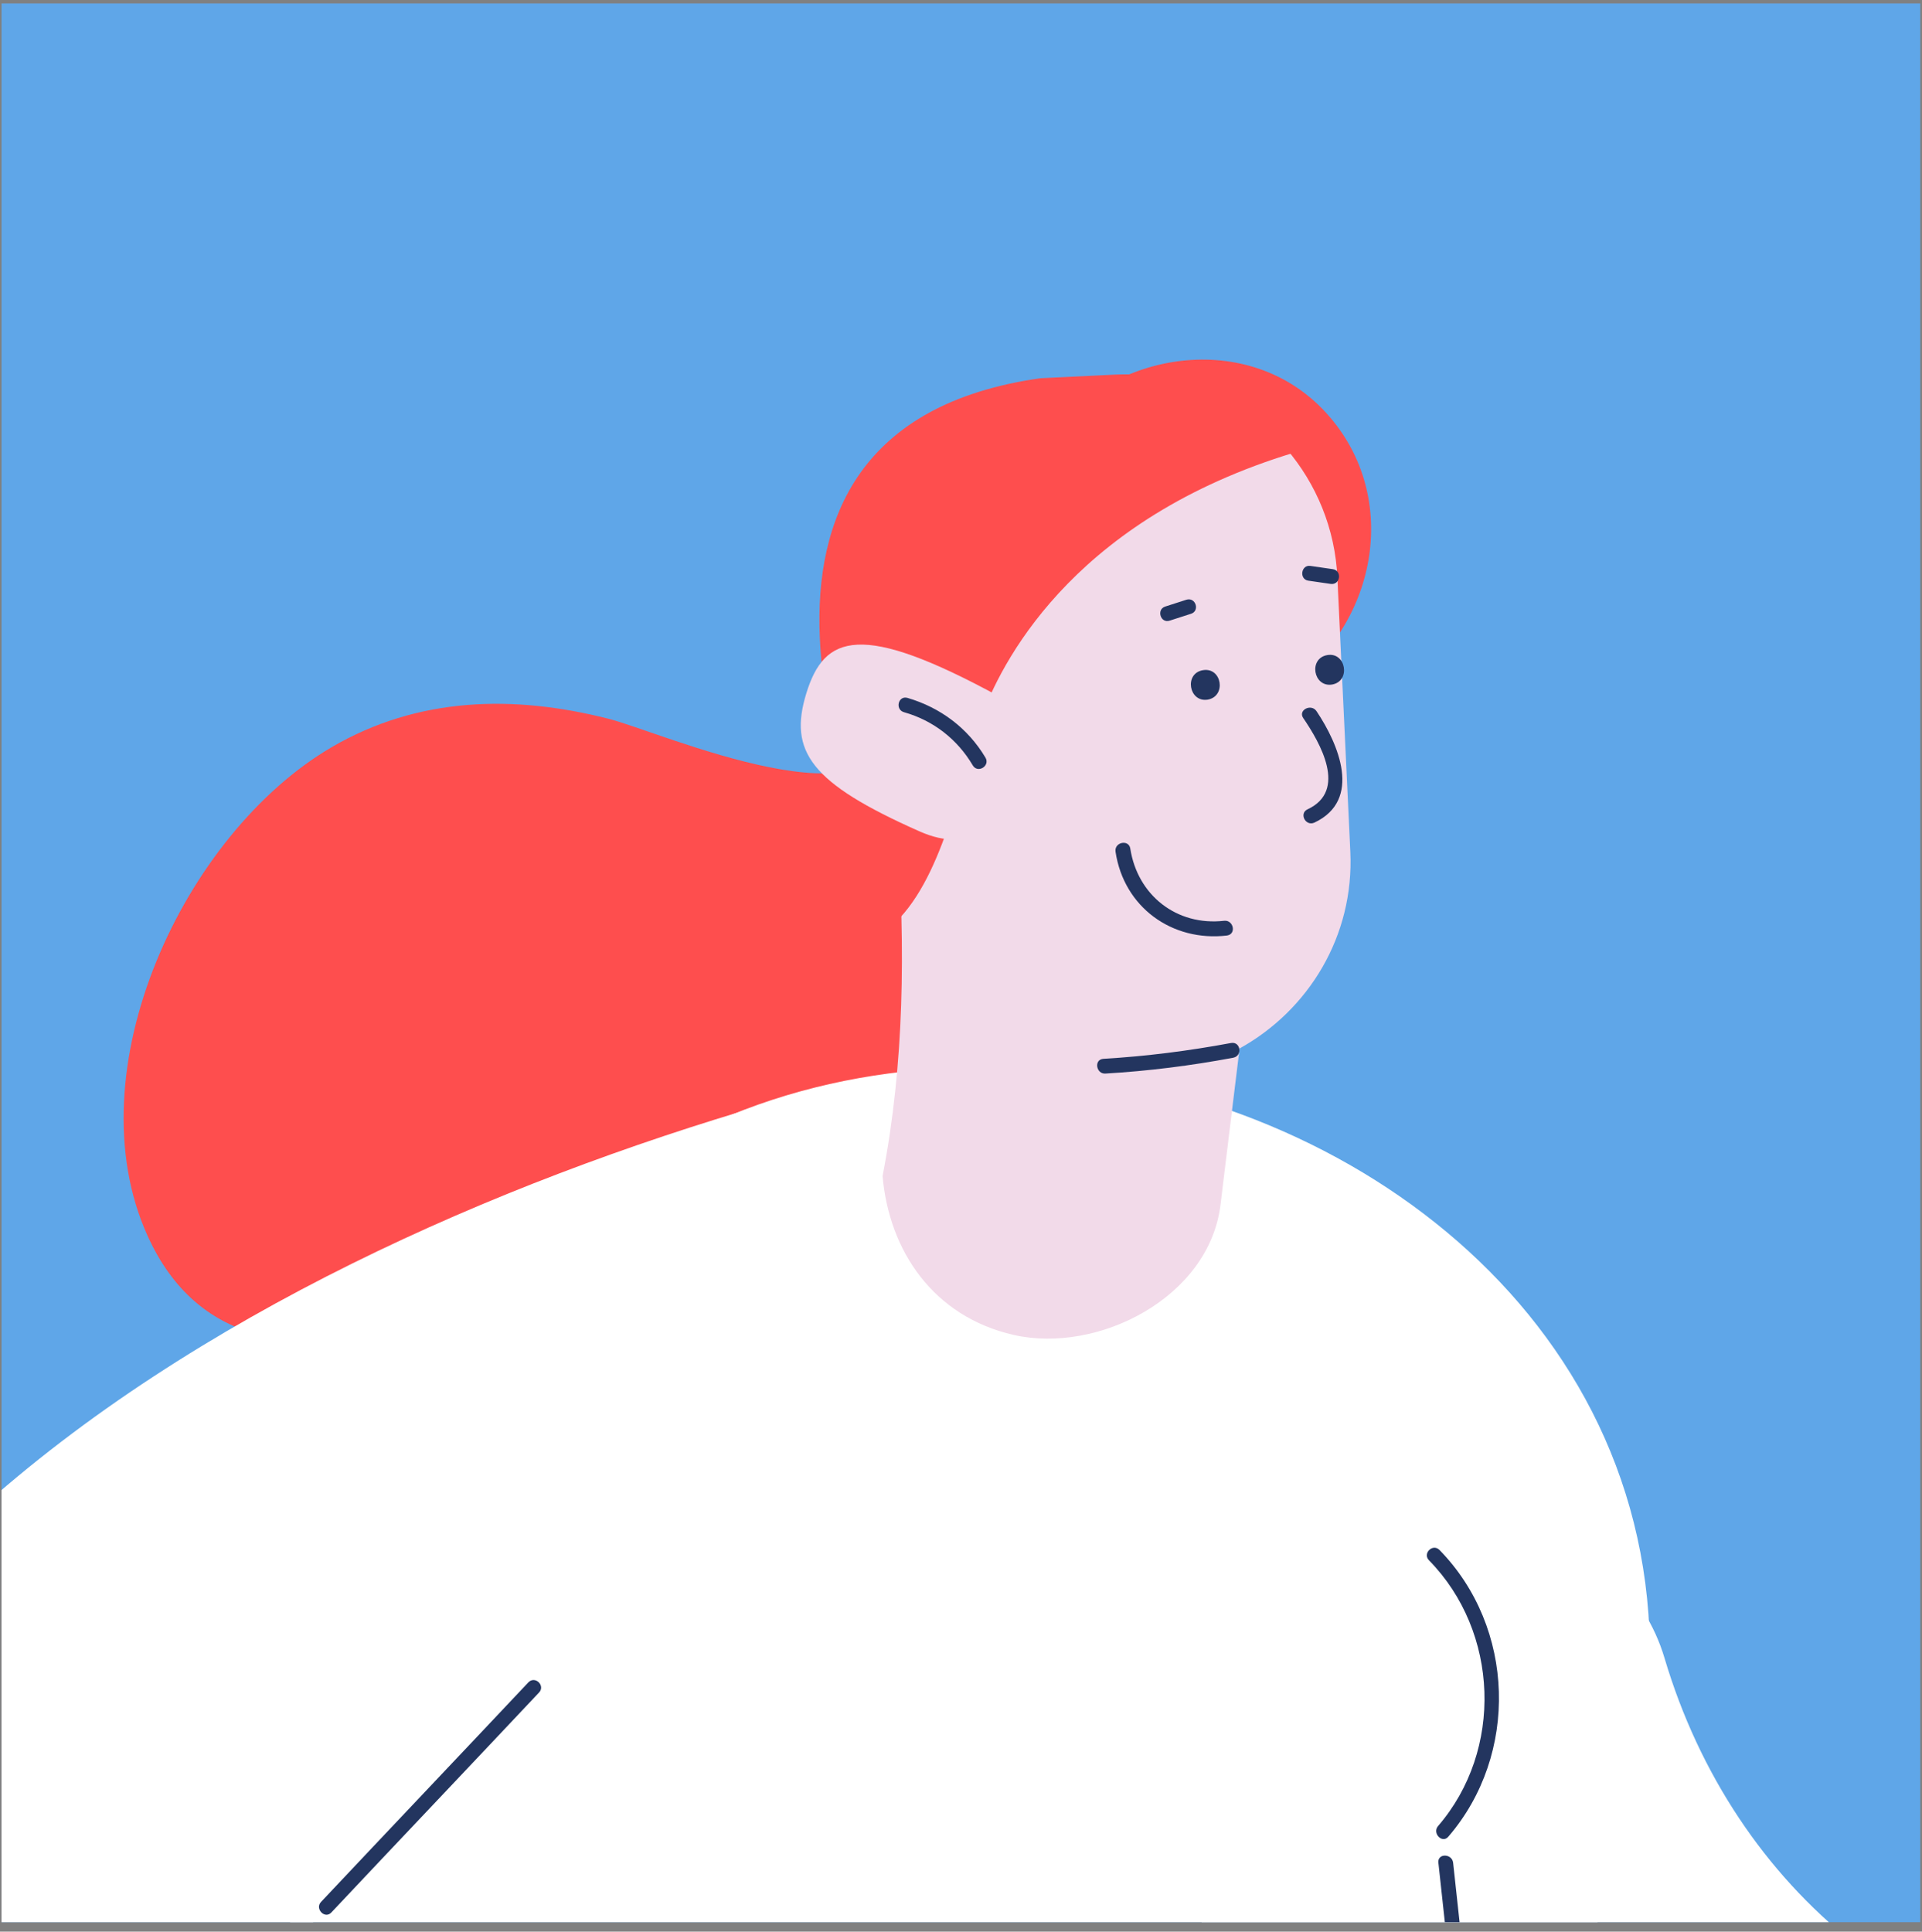 <svg width="199" height="200" viewBox="0 0 199 200" fill="none" xmlns="http://www.w3.org/2000/svg">
<rect x="0" y="0" width="199" height="200" fill="#808080" stroke="none"/>
<g clip-path="url(#clip0_3_17700)">
<rect width="198.663" height="198.663" transform="translate(0.157 0.356)" fill="#5FA6E8"/>
<path d="M109.1 84.986C108.877 83.981 108.467 83.125 107.946 82.343C108.914 80.035 109.547 77.467 109.696 74.675C110.329 63.768 93.354 63.508 92.721 74.414C92.051 86.438 68.488 75.792 62.979 74.414C53.151 71.92 43.287 72.144 34.353 77.355C19.053 86.289 7.514 110.857 15.294 127.981C25.53 150.539 56.315 132.113 71.689 126.231C89.967 119.27 114.833 109.443 109.1 84.986Z" fill="#FE4E4E"/>
<path d="M224.608 212.333C199.816 212.63 179.492 195.73 172.344 171.683C168.175 157.612 149.191 152.028 136.758 157.277C122.016 163.494 118.145 178.756 122.351 192.864C135.343 236.492 178.189 265.676 222.598 266.532C223.491 248.478 224.124 230.424 224.608 212.333Z" fill="white"/>
<path d="M161.364 290.283C154.663 258.157 157.083 225.102 167.543 191.786C192.781 111.454 65.286 75.421 40.122 155.454C22.813 210.51 22.776 268.953 35.469 323.301C77.496 312.394 118.741 298.435 161.364 290.283Z" fill="white"/>
<path d="M149.042 160.479C148.335 159.771 147.255 160.851 147.963 161.558C155.221 168.966 155.668 181.213 148.893 189.067C148.26 189.812 149.34 190.929 149.973 190.147C157.269 181.66 156.897 168.519 149.042 160.479Z" fill="#23355F"/>
<path d="M150.454 192.865C150.343 191.897 148.817 191.86 148.928 192.865L150.938 211.403C151.05 212.371 152.576 212.408 152.465 211.403L150.454 192.865Z" fill="#23355F"/>
<path d="M136.944 42.364C128.754 33.914 114.423 36.483 108.206 45.826C105.675 49.66 107.276 55.169 111.072 57.477C115.13 59.934 120.193 58.445 122.724 54.611C122.165 55.43 122.575 55.095 122.724 54.611C122.761 54.611 122.761 54.574 122.798 54.574C122.91 54.499 123.022 54.462 123.133 54.388C123.282 54.35 123.506 54.313 123.692 54.239C123.952 54.239 124.325 54.202 124.399 54.202C124.399 54.202 124.399 54.202 124.436 54.202C124.511 54.202 124.622 54.239 124.734 54.276C124.771 54.313 124.808 54.313 124.883 54.388C124.957 54.611 124.995 54.834 125.032 55.058C124.883 54.723 124.808 55.281 124.995 55.505C124.957 55.616 124.846 55.914 124.771 56.212C124.771 56.063 124.585 56.323 124.473 56.51C124.287 56.658 124.138 56.807 124.436 56.658C124.436 56.696 124.436 56.696 124.473 56.658C121.049 59.339 119.448 63.806 121.719 67.863C123.803 71.586 129.499 73.707 133.296 71.064C142.714 64.587 145.245 50.963 136.944 42.364Z" fill="#FE4E4E"/>
<path d="M138.47 59.824C138.247 54.724 136.274 50.071 133.184 46.46C132.812 46.013 129.871 45.641 128.829 45.902C127.079 46.386 125.33 46.981 123.618 47.614C122.873 47.912 122.129 48.172 121.384 48.507C121.31 48.545 120.937 48.694 120.863 48.731C120.453 48.917 120.081 49.103 119.672 49.289C112.971 52.379 106.643 56.25 100.278 60.01C99.533 60.456 98.751 60.68 97.97 60.791C97.188 61.536 96.443 62.281 95.699 63.062C94.21 64.626 92.758 66.189 91.381 67.827C92.498 74.081 92.535 80.819 92.907 86.142C93.726 98.165 93.652 110.04 91.381 121.766C92.051 129.509 96.63 136.321 104.968 138.219C113.679 140.192 125.218 134.348 126.372 124.707C127.042 119.309 127.675 113.949 128.345 108.551C135.492 104.605 140.22 96.9 139.81 88.189L138.47 59.824Z" fill="#F2DAE9"/>
<path d="M127.451 107.99C123.059 108.809 118.666 109.368 114.236 109.628C113.231 109.703 113.492 111.229 114.46 111.154C118.889 110.894 123.319 110.335 127.675 109.517C128.68 109.33 128.456 107.804 127.451 107.99Z" fill="#23355F"/>
<path d="M122.836 62.095L120.64 62.802C119.71 63.1 120.156 64.589 121.124 64.254L123.32 63.547C124.251 63.249 123.804 61.797 122.836 62.095Z" fill="#23355F"/>
<path d="M124.548 69.389C122.575 69.724 123.096 72.739 125.031 72.441C127.004 72.106 126.52 69.054 124.548 69.389Z" fill="#23355F"/>
<path d="M137.989 58.93L135.681 58.595C134.713 58.446 134.489 59.972 135.457 60.121L137.765 60.456C138.77 60.605 138.994 59.079 137.989 58.93Z" fill="#23355F"/>
<path d="M137.428 67.825C135.455 68.16 135.977 71.176 137.912 70.878C139.885 70.543 139.364 67.49 137.428 67.825Z" fill="#23355F"/>
<path d="M101.767 73.819C104.075 67.826 111.781 53.197 135.121 46.533C130.84 41.248 122.688 38.456 115.391 38.791L107.723 39.163C70.275 44.449 89.111 86.811 93.168 95.037C98.119 89.714 99.794 78.956 101.767 73.819Z" fill="#FE4E4E"/>
<path d="M103.442 72.107C89.11 64.29 85.35 65.742 83.489 71.772C81.628 77.802 83.936 81.078 95.178 86.066C106.419 91.055 103.442 72.107 103.442 72.107Z" fill="#F2DAE9"/>
<path d="M102.027 78.435C100.203 75.383 97.374 73.261 93.949 72.256C92.982 71.996 92.647 73.484 93.614 73.745C96.63 74.601 99.124 76.537 100.724 79.254C101.245 80.111 102.548 79.292 102.027 78.435Z" fill="#23355F"/>
<path d="M136.31 73.633C135.752 72.814 134.375 73.522 134.933 74.341C136.683 76.909 139.549 81.86 135.38 83.796C134.486 84.205 135.156 85.582 136.087 85.173C141.075 82.828 138.581 77.021 136.31 73.633Z" fill="#23355F"/>
<path d="M126.743 95.336C121.829 95.894 117.772 92.693 117.027 87.854C116.878 86.886 115.352 87.184 115.501 88.189C116.357 93.921 121.345 97.532 127.041 96.862C128.046 96.713 127.711 95.224 126.743 95.336Z" fill="#23355F"/>
<path d="M305.921 172.451L184.251 239.744L193.71 256.846L315.38 189.553L305.921 172.451Z" fill="#23355F"/>
<path d="M302.782 181.735L99.162 294.34C98.306 294.824 99.05 296.164 99.906 295.68L303.526 183.075C304.42 182.591 303.675 181.251 302.782 181.735Z" fill="#F7ACA9"/>
<path d="M301.035 188.136L97.415 300.741C96.559 301.225 97.303 302.565 98.159 302.081L301.779 189.476C302.673 188.992 301.928 187.652 301.035 188.136Z" fill="#F7ACA9"/>
<path d="M295.561 196.587L103.109 303.05C102.252 303.534 102.997 304.874 103.853 304.39L296.306 197.927C297.199 197.48 296.454 196.103 295.561 196.587Z" fill="#F7ACA9"/>
<path d="M279.219 189.327L94.175 291.658C93.318 292.142 94.063 293.482 94.919 292.999L279.964 190.667C280.82 190.184 280.075 188.843 279.219 189.327Z" fill="#F7ACA9"/>
<path d="M72.248 175.816C77.645 155.044 81.889 134.012 86.617 113.092C84.309 113.203 81.852 113.576 79.32 114.32C23.446 130.587 -45.978 169.264 -31.833 239.172C-31.498 240.736 -31.126 242.262 -30.716 243.788C-12.997 236.79 5.131 230.983 23.037 224.469C21.175 198.895 48.2 184.452 72.248 175.816Z" fill="white"/>
<path d="M54.716 174.178C47.569 181.772 40.385 189.328 33.238 196.922C32.568 197.63 33.647 198.746 34.317 198.002C41.464 190.408 48.649 182.851 55.796 175.257C56.503 174.55 55.424 173.471 54.716 174.178Z" fill="#23355F"/>
</g>
<defs>
<clipPath id="clip0_3_17700">
<rect width="198.663" height="198.663" fill="white" transform="translate(0.157 0.356)"/>
</clipPath>
</defs>
</svg>
